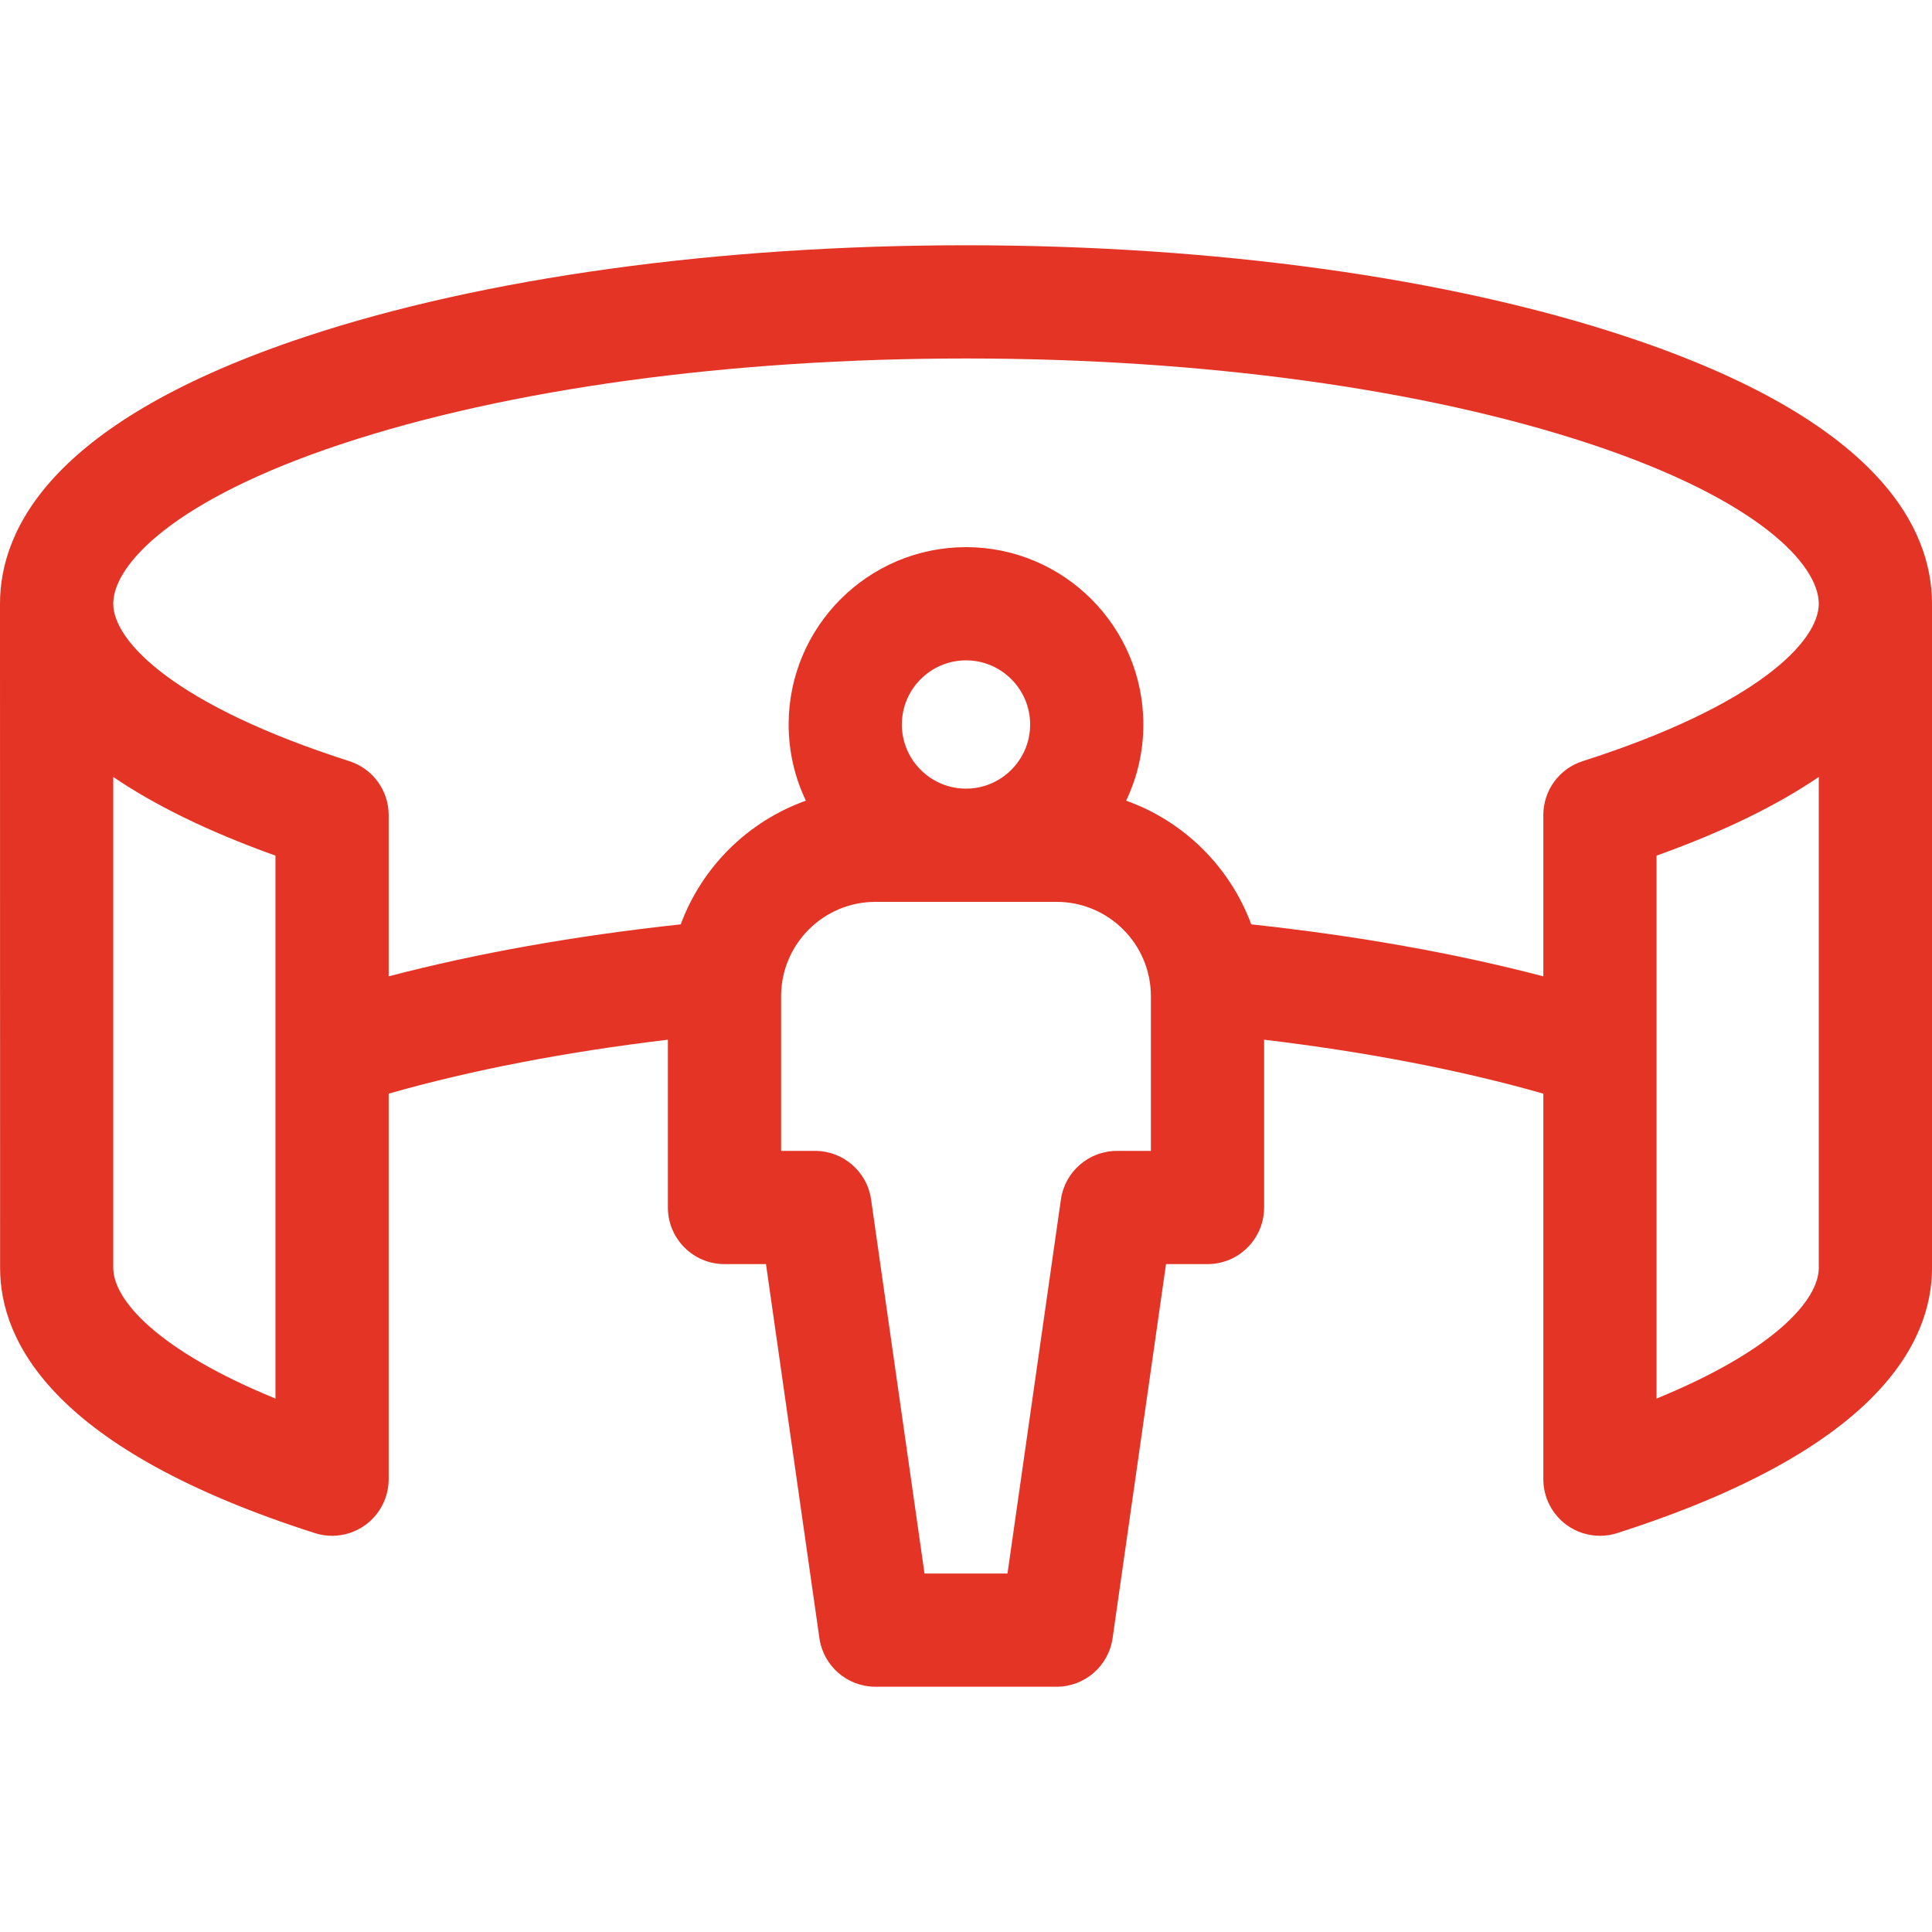 <svg width="40" height="40" viewBox="0 0 40 40" fill="none" xmlns="http://www.w3.org/2000/svg">
<g clip-path="url(#clip0_149_486)">
<path d="M33.666 6.968C29.988 5.749 25.135 5.078 20 5.078C14.865 5.078 10.012 5.749 6.334 6.968C1.099 8.703 0 10.934 0 12.5C0 12.511 0.002 26.25 0.002 26.25C0.002 27.803 1.132 30.017 6.518 31.741C6.635 31.779 6.755 31.797 6.875 31.797C7.12 31.797 7.363 31.72 7.566 31.572C7.868 31.351 8.047 30.999 8.047 30.625V22.643C9.748 22.157 11.714 21.778 13.828 21.526V25C13.828 25.647 14.353 26.172 15 26.172H15.859L16.965 33.916C17.047 34.493 17.542 34.922 18.125 34.922H21.875C22.458 34.922 22.953 34.493 23.035 33.916L24.141 26.172H25C25.647 26.172 26.172 25.647 26.172 25V21.526C28.286 21.778 30.252 22.157 31.953 22.643V30.625C31.953 30.999 32.132 31.351 32.434 31.572C32.637 31.72 32.88 31.797 33.125 31.797C33.245 31.797 33.365 31.779 33.482 31.741C38.869 30.017 40 27.803 40 26.25V12.5C40 10.934 38.901 8.703 33.666 6.968ZM5.703 28.956C3.255 27.953 2.345 26.909 2.345 26.25V16.086C3.169 16.647 4.263 17.199 5.703 17.715V28.956ZM23.828 23.828H23.125C22.542 23.828 22.047 24.257 21.965 24.834L20.859 32.578H19.141L18.035 24.834C17.953 24.257 17.458 23.828 16.875 23.828H16.172V20.625C16.172 19.548 17.048 18.672 18.125 18.672H21.875C22.952 18.672 23.828 19.548 23.828 20.625V23.828ZM18.672 15C18.672 14.268 19.268 13.672 20 13.672C20.732 13.672 21.328 14.268 21.328 15C21.328 15.732 20.732 16.328 20 16.328C19.268 16.328 18.672 15.732 18.672 15ZM37.656 26.25C37.656 26.909 36.746 27.953 34.297 28.956V17.715C35.738 17.199 36.832 16.647 37.656 16.086V26.25ZM32.768 15.759C32.282 15.914 31.953 16.365 31.953 16.875V20.214C30.138 19.738 28.086 19.372 25.906 19.138C25.465 17.947 24.512 17.004 23.315 16.577C23.544 16.099 23.672 15.564 23.672 15C23.672 12.975 22.025 11.328 20 11.328C17.975 11.328 16.328 12.975 16.328 15C16.328 15.564 16.456 16.099 16.685 16.577C15.488 17.004 14.534 17.947 14.094 19.138C11.914 19.372 9.862 19.738 8.047 20.214V16.875C8.047 16.366 7.718 15.914 7.232 15.759C3.625 14.604 2.345 13.282 2.345 12.5C2.345 12.494 2.345 12.489 2.345 12.483C2.361 11.679 3.606 10.342 7.071 9.193C10.517 8.051 15.109 7.422 20 7.422C24.891 7.422 29.483 8.051 32.929 9.193C36.418 10.35 37.656 11.697 37.656 12.5C37.656 13.282 36.376 14.604 32.768 15.759Z" fill="#E43425"/>
</g>
<defs>
<clipPath id="clip0_149_486">
<rect width="40" height="40" fill="white"/>
</clipPath>
</defs>
</svg>
